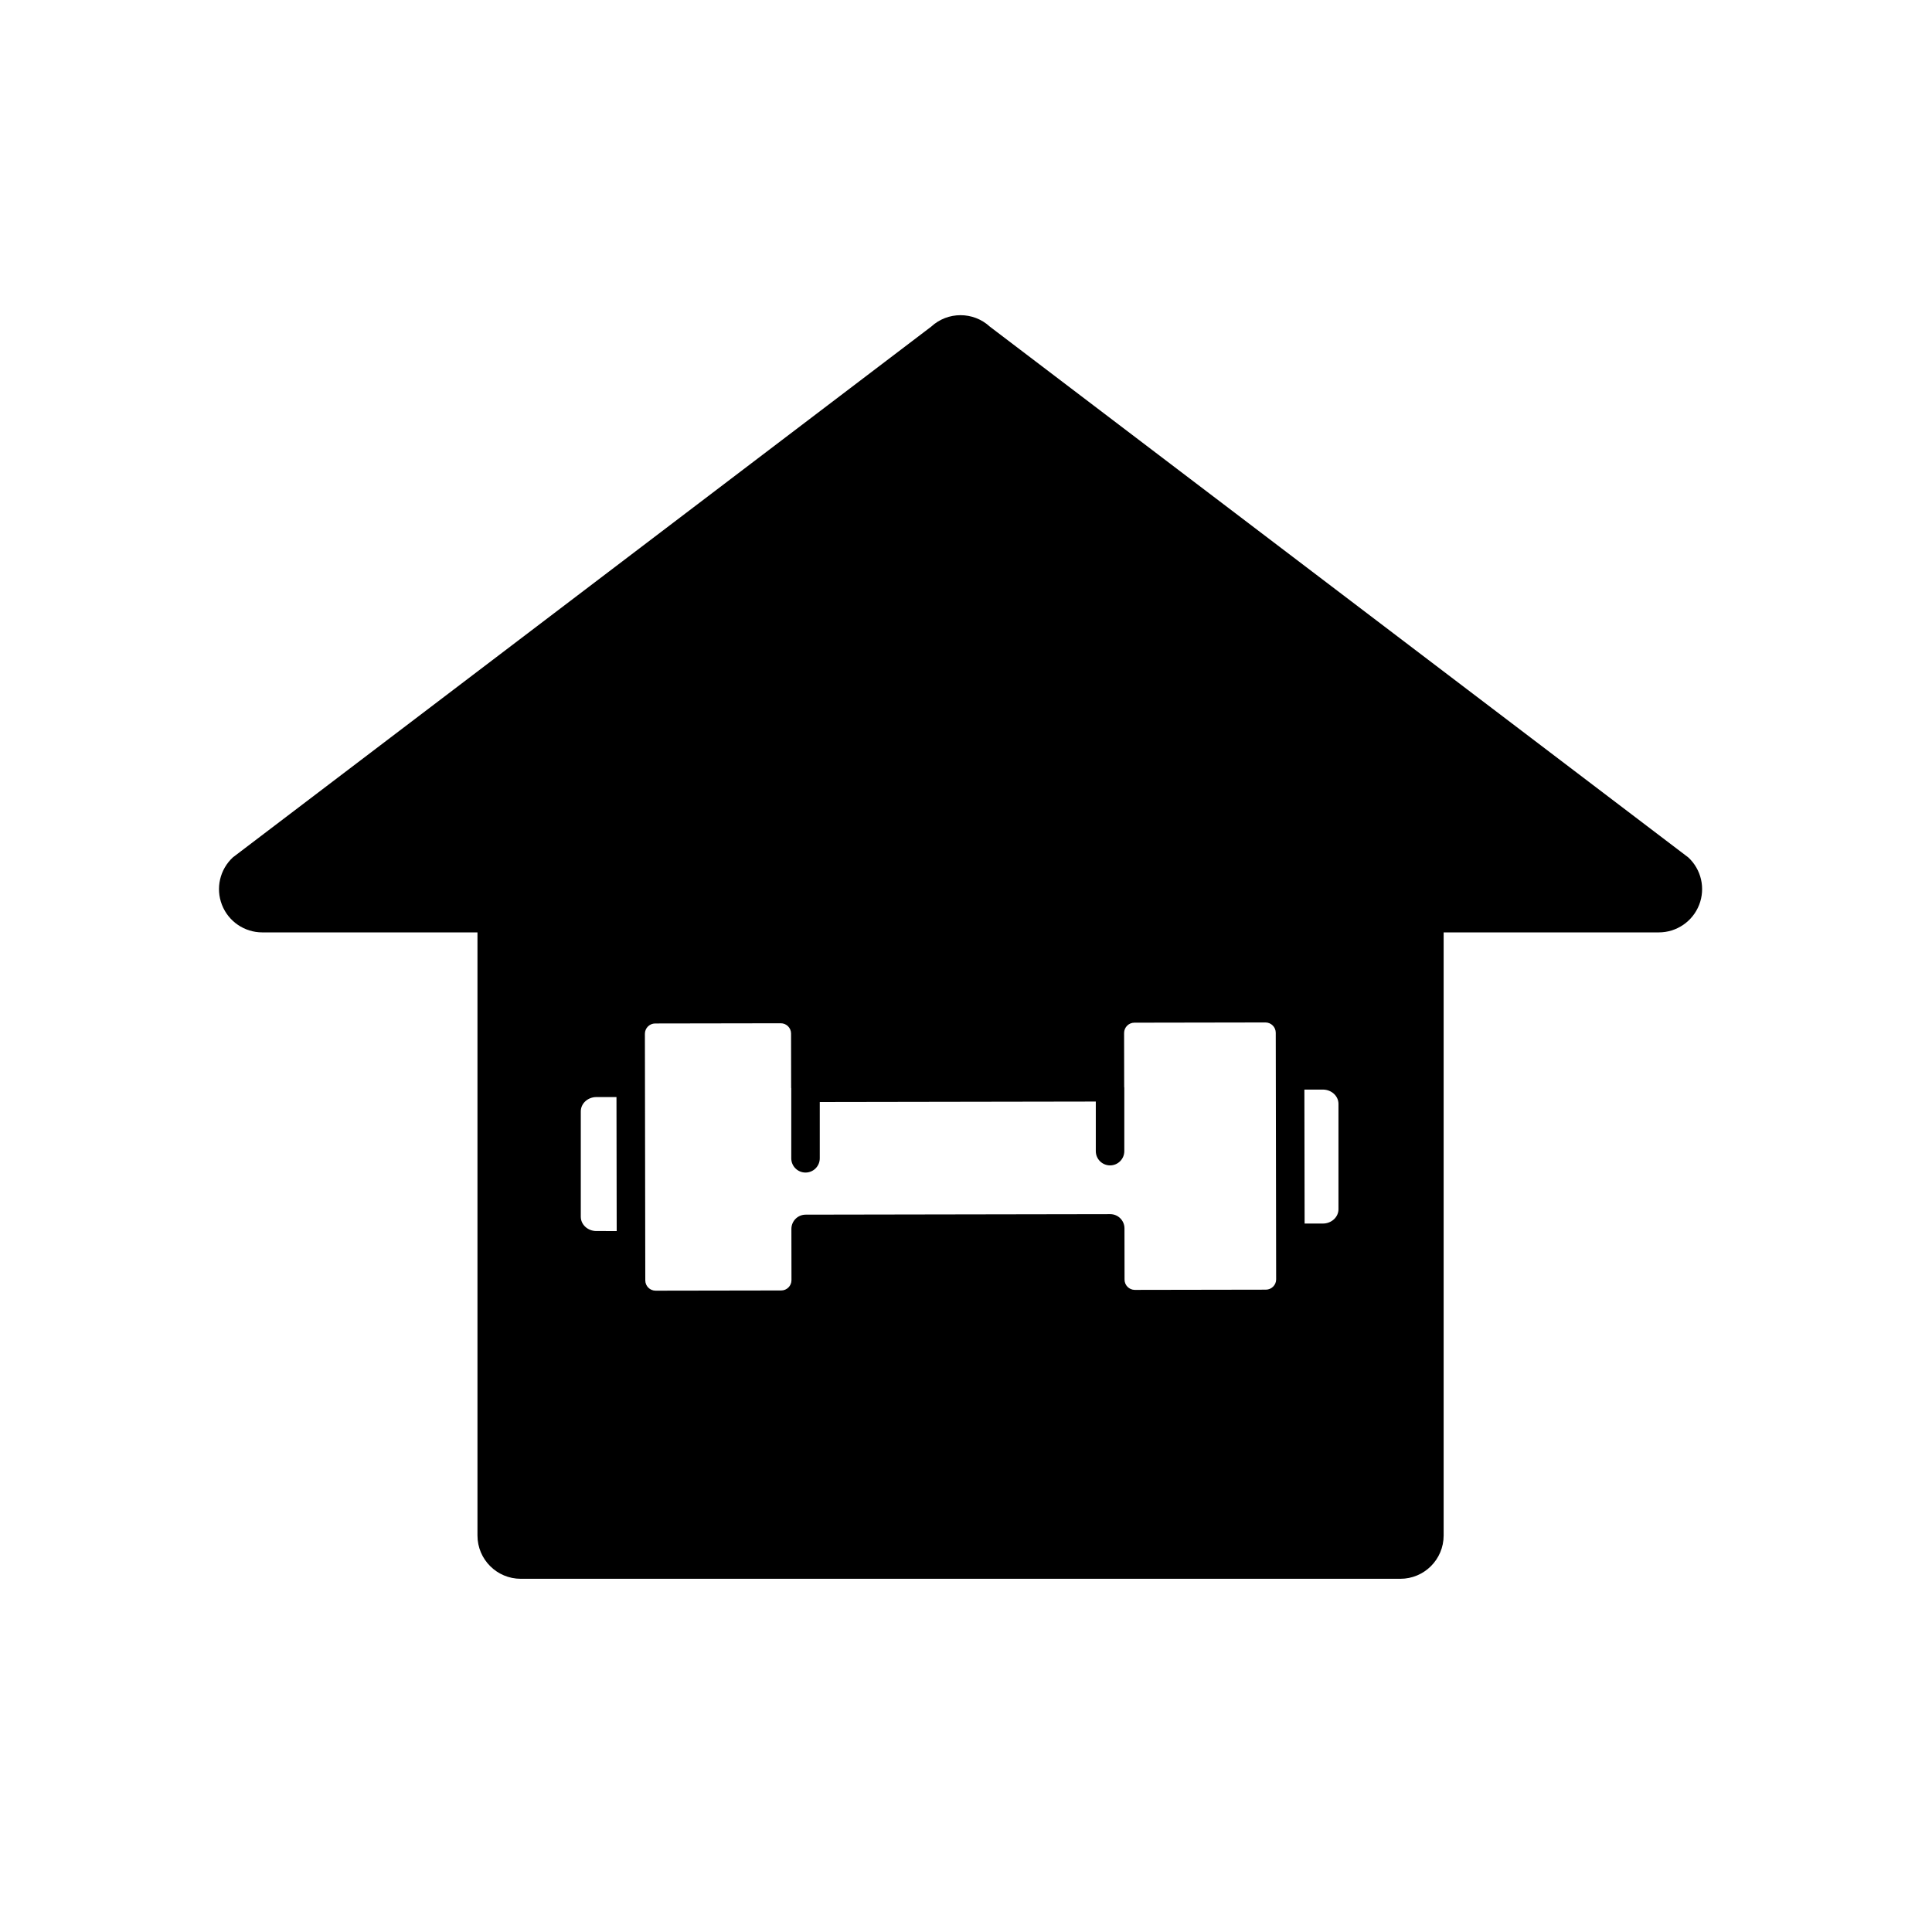 <?xml version="1.0" encoding="UTF-8"?>
<!-- Uploaded to: SVG Repo, www.svgrepo.com, Generator: SVG Repo Mixer Tools -->
<svg fill="#000000" width="800px" height="800px" version="1.1" viewBox="144 144 512 512" xmlns="http://www.w3.org/2000/svg">
 <path d="m591.38 371.2-185.05-140.63c-4.387-4.055-11.168-4.055-15.562 0l-185.04 140.63c-3.473 3.203-4.625 8.207-2.902 12.605 1.719 4.398 5.965 7.289 10.688 7.289h57.02v159.83c0 6.34 5.141 11.473 11.473 11.473h233.1c6.34 0 11.473-5.141 11.473-11.473v-159.83h57.02c4.727 0 8.961-2.891 10.688-7.289 1.723-4.398 0.574-9.406-2.902-12.605zm-92.672 93.266c0 2.09-1.859 3.789-4.141 3.789h-4.832l-0.059-35.504h4.891c2.289 0 4.141 1.699 4.141 3.789zm-56.691 18.645-0.02-13.578c0-2.086-1.699-3.777-3.785-3.773l-80.711 0.137c-2.086 0-3.773 1.699-3.773 3.785l0.02 13.578c0 1.5-1.215 2.727-2.711 2.727l-33.297 0.055c-1.5 0-2.731-1.219-2.731-2.719l-0.105-65.359c0-1.5 1.219-2.727 2.719-2.731l33.297-0.055c1.496 0 2.719 1.219 2.719 2.719l0.023 14.383c0 0.051 0.023 0.098 0.031 0.145v18.539c0 2.086 1.691 3.777 3.777 3.777 2.086 0 3.777-1.691 3.777-3.777v-14.918l73.152-0.121v13.141c0 2.086 1.691 3.777 3.777 3.777s3.777-1.691 3.777-3.777v-16.859c0-0.051-0.023-0.098-0.031-0.145l-0.023-14.309c0-1.5 1.219-2.731 2.719-2.731l34.738-0.059c1.5 0 2.731 1.219 2.731 2.727l0.105 65.359c0 1.5-1.219 2.719-2.719 2.727l-34.738 0.059c-1.488 0-2.719-1.219-2.719-2.723zm-139.96-12.871c-2.289 0-4.141-1.699-4.141-3.789v-27.93c0-2.09 1.859-3.789 4.141-3.789h5.316l0.059 35.508z"/>
</svg>
